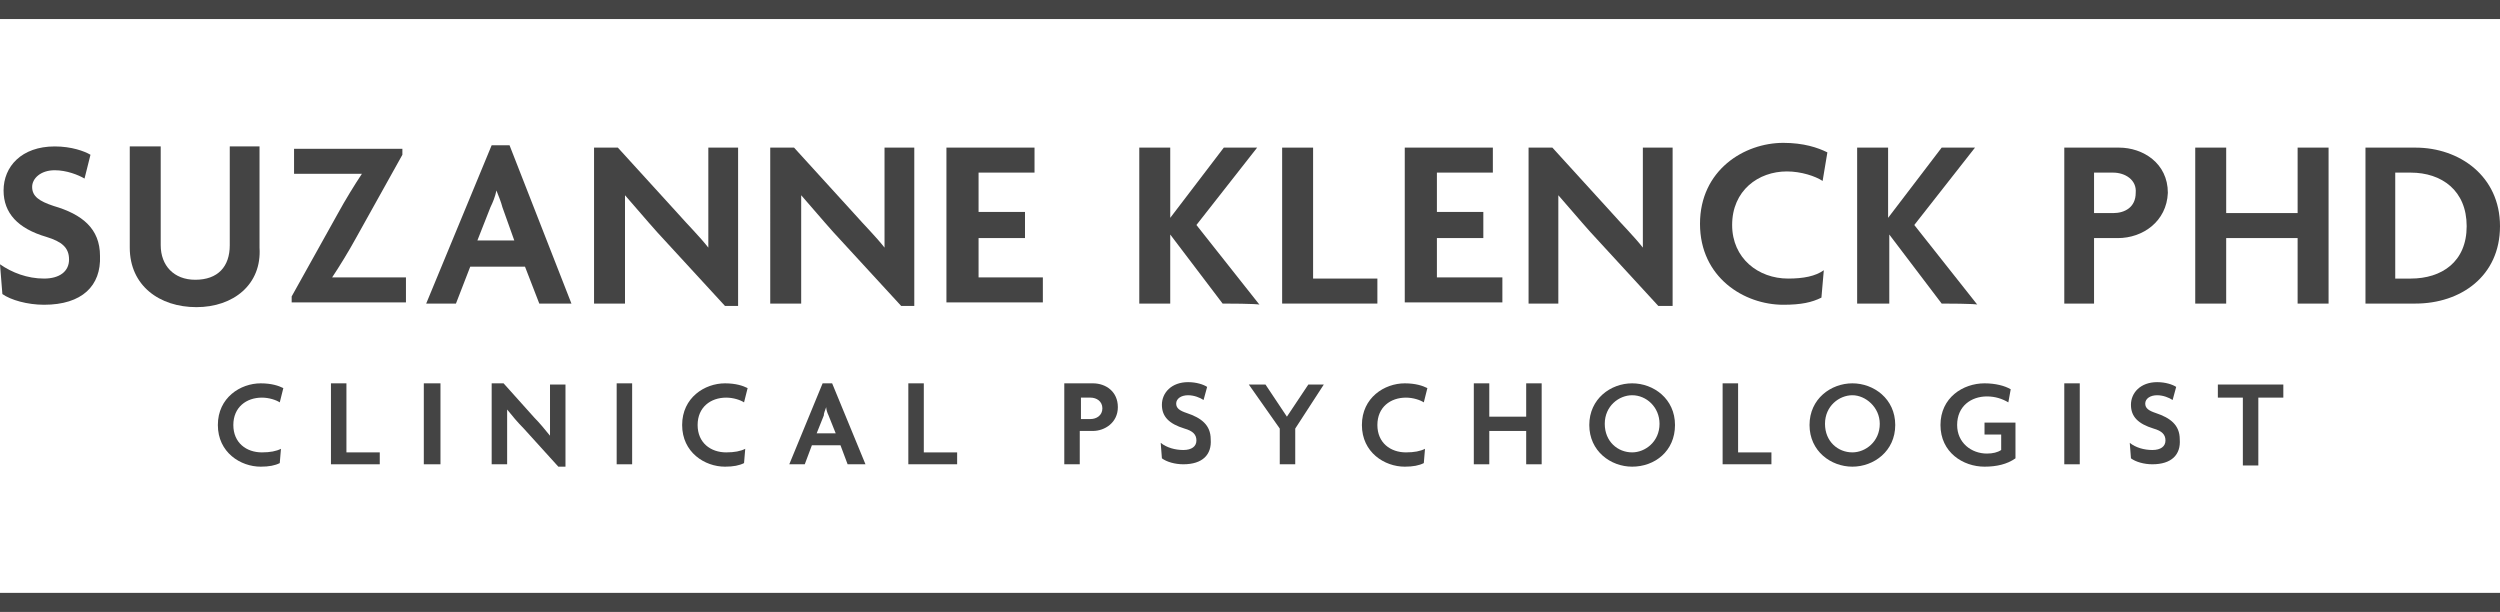 <?xml version="1.0" encoding="UTF-8"?> <!-- Generator: Adobe Illustrator 22.1.0, SVG Export Plug-In . SVG Version: 6.00 Build 0) --> <svg xmlns="http://www.w3.org/2000/svg" xmlns:xlink="http://www.w3.org/1999/xlink" id="Layer_1" x="0px" y="0px" viewBox="0 0 210 51.4" style="enable-background:new 0 0 210 51.4;" xml:space="preserve"> <style type="text/css"> .st0{fill:#444444;} </style> <g> <path class="st0" d="M23.5,33.8c-0.3-0.2-0.9-0.4-1.5-0.4c-1.3,0-2.4,0.8-2.4,2.3s1.1,2.3,2.4,2.3c0.7,0,1.2-0.1,1.6-0.3l-0.1,1.2 c-0.4,0.2-0.9,0.3-1.6,0.3c-1.7,0-3.6-1.2-3.6-3.5s1.9-3.5,3.6-3.5c0.9,0,1.5,0.2,1.9,0.4L23.5,33.8z"></path> <path class="st0" d="M27.8,39v-6.8h1.3V38h2.8V39H27.8z"></path> <path class="st0" d="M35.6,39v-6.8H37V39H35.6z"></path> <path class="st0" d="M46.9,39.2L44,36c-0.5-0.5-1-1.1-1.4-1.6l0,0c0,0.6,0,1.1,0,1.6V39h-1.3v-6.8h1l2.6,2.9c0.4,0.4,0.9,1,1.3,1.5 l0,0c0-0.5,0-1,0-1.4v-2.9h1.3v6.9L46.9,39.2L46.9,39.2z"></path> <path class="st0" d="M51.8,39v-6.8h1.3V39H51.8z"></path> <path class="st0" d="M62.5,33.8c-0.3-0.2-0.9-0.4-1.5-0.4c-1.3,0-2.4,0.8-2.4,2.3s1.1,2.3,2.4,2.3c0.7,0,1.2-0.1,1.6-0.3l-0.1,1.2 c-0.4,0.2-0.9,0.3-1.6,0.3c-1.7,0-3.6-1.2-3.6-3.5s1.9-3.5,3.6-3.5c0.9,0,1.5,0.2,1.9,0.4L62.5,33.8z"></path> <path class="st0" d="M71.2,39l-0.6-1.6h-2.4L67.6,39h-1.3l2.8-6.8h0.8l2.8,6.8H71.2z M69.6,34.9c-0.1-0.2-0.2-0.5-0.2-0.7l0,0 c-0.1,0.3-0.2,0.5-0.2,0.7l-0.6,1.5h1.6L69.6,34.9z"></path> <path class="st0" d="M76.3,39v-6.8h1.3V38h2.8V39H76.3z"></path> <path class="st0" d="M91.8,36.2h-1.1V39h-1.3v-6.8h2.4c1.1,0,2.1,0.7,2.1,2S92.8,36.2,91.8,36.2z M91.6,33.4h-0.8v1.8h0.8 c0.5,0,1-0.3,1-0.9C92.6,33.7,92.1,33.4,91.6,33.4z"></path> <path class="st0" d="M99.4,39c-0.7,0-1.4-0.2-1.8-0.5l-0.1-1.3c0.5,0.4,1.2,0.6,1.9,0.6c0.7,0,1.1-0.3,1.1-0.8s-0.3-0.8-1-1 c-1.3-0.4-1.9-1-1.9-2s0.8-1.9,2.2-1.9c0.7,0,1.3,0.2,1.6,0.4l-0.3,1.1c-0.3-0.2-0.8-0.4-1.3-0.4c-0.6,0-1,0.3-1,0.7 s0.3,0.6,0.9,0.8c1.2,0.4,2,1,2,2.2C101.8,38.2,101,39,99.4,39z"></path> <path class="st0" d="M108.8,36V39h-1.3V36l-2.6-3.7h1.4l1.2,1.8c0.2,0.3,0.4,0.6,0.6,0.9l0,0c0.2-0.3,0.4-0.6,0.6-0.9l1.2-1.8h1.3 L108.8,36z"></path> <path class="st0" d="M119.6,33.8c-0.3-0.2-0.9-0.4-1.5-0.4c-1.3,0-2.4,0.8-2.4,2.3s1.1,2.3,2.4,2.3c0.7,0,1.2-0.1,1.6-0.3l-0.1,1.2 c-0.4,0.2-0.9,0.3-1.6,0.3c-1.7,0-3.6-1.2-3.6-3.5s1.9-3.5,3.6-3.5c0.9,0,1.5,0.2,1.9,0.4L119.6,33.8z"></path> <path class="st0" d="M128.2,39v-2.8h-3.1V39h-1.3v-6.8h1.3V35h3.1v-2.8h1.3V39H128.2z"></path> <path class="st0" d="M137.1,39.2c-1.8,0-3.6-1.3-3.6-3.5s1.8-3.5,3.6-3.5s3.6,1.3,3.6,3.5C140.7,37.9,139,39.2,137.1,39.2z M137.1,33.2c-1.1,0-2.3,0.9-2.3,2.4s1.1,2.4,2.3,2.4c1.1,0,2.3-0.9,2.3-2.4C139.4,34.2,138.3,33.2,137.1,33.2z"></path> <path class="st0" d="M144.7,39v-6.8h1.3V38h2.8V39H144.7z"></path> <path class="st0" d="M155.6,39.2c-1.8,0-3.6-1.3-3.6-3.5s1.8-3.5,3.6-3.5s3.6,1.3,3.6,3.5C159.2,37.9,157.4,39.2,155.6,39.2z M155.6,33.2c-1.1,0-2.3,0.9-2.3,2.4s1.1,2.4,2.3,2.4c1.1,0,2.3-0.9,2.3-2.4C157.9,34.2,156.7,33.2,155.6,33.2z"></path> <path class="st0" d="M166.7,39.2c-1.8,0-3.7-1.2-3.7-3.5s1.9-3.5,3.7-3.5c0.9,0,1.7,0.2,2.2,0.5l-0.2,1.1c-0.5-0.3-1.1-0.5-1.8-0.5 c-1.3,0-2.5,0.8-2.5,2.4c0,1.5,1.2,2.4,2.5,2.4c0.5,0,0.9-0.1,1.2-0.3v-1.3h-1.4v-1h2.6v3C168.6,39,167.7,39.2,166.7,39.2z"></path> <path class="st0" d="M173.4,39v-6.8h1.3V39H173.4z"></path> <path class="st0" d="M180.8,39c-0.7,0-1.4-0.2-1.8-0.5l-0.1-1.3c0.5,0.4,1.2,0.6,1.9,0.6s1.1-0.3,1.1-0.8s-0.3-0.8-1-1 c-1.3-0.4-1.9-1-1.9-2s0.8-1.9,2.2-1.9c0.7,0,1.3,0.2,1.6,0.4l-0.3,1.1c-0.3-0.2-0.8-0.4-1.3-0.4c-0.6,0-1,0.3-1,0.7 s0.3,0.6,0.9,0.8c1.2,0.4,2,1,2,2.2C183.2,38.2,182.4,39,180.8,39z"></path> <path class="st0" d="M189.7,33.4v5.7h-1.3v-5.7h-2.1v-1.1h5.5v1.1H189.7z"></path> </g> <g> <path class="st0" d="M3.7,25.6c-1.4,0-2.8-0.4-3.5-0.9L0,22.2c1,0.7,2.3,1.2,3.7,1.2c1.3,0,2.1-0.6,2.1-1.6c0-1-0.6-1.5-1.9-1.9 c-2.4-0.7-3.6-2-3.6-3.9c0-2,1.5-3.7,4.3-3.7c1.4,0,2.5,0.4,3,0.7L7.1,15c-0.5-0.3-1.5-0.7-2.5-0.7c-1.2,0-1.9,0.7-1.9,1.4 c0,0.8,0.6,1.2,1.8,1.6c2.4,0.7,3.9,1.9,3.9,4.2C8.5,24,6.9,25.6,3.7,25.6z"></path> <path class="st0" d="M16.5,25.8c-3.1,0-5.6-1.8-5.6-5v-8.5h2.6v8.3c0,1.7,1.1,2.9,2.9,2.9c1.9,0,2.9-1.1,2.9-2.9v-8.3h2.5v8.5 C22,23.9,19.6,25.8,16.5,25.8z"></path> <path class="st0" d="M24.5,25.5v-0.6l3.9-7c0.6-1.1,1.4-2.4,2-3.3l0,0h-5.7v-2.1h9.1V13l-3.9,7c-0.6,1.1-1.4,2.4-2,3.3l0,0h6.2v2.1 h-9.6V25.5z"></path> <path class="st0" d="M45.3,25.5l-1.2-3.1h-4.6l-1.2,3.1h-2.5l5.5-13.3h1.5L48,25.5H45.3z M42.2,17.4c-0.1-0.4-0.3-0.9-0.5-1.4l0,0 c-0.1,0.5-0.3,1-0.5,1.4l-1.1,2.8h3.1L42.2,17.4z"></path> <path class="st0" d="M60.9,25.7l-5.7-6.2c-0.9-1-1.9-2.2-2.7-3.1l0,0c0,1.1,0,2.1,0,3v6.1h-2.6V12.4h2l5.1,5.6 c0.7,0.8,1.8,1.9,2.5,2.8l0,0c0-0.9,0-1.9,0-2.8v-5.6h2.5v13.3C62.1,25.7,60.9,25.7,60.9,25.7z"></path> <path class="st0" d="M75.7,25.7L70,19.5c-0.9-1-1.9-2.2-2.7-3.1l0,0c0,1.1,0,2.1,0,3v6.1h-2.6V12.4h2l5.1,5.6 c0.7,0.8,1.8,1.9,2.5,2.8l0,0c0-0.9,0-1.9,0-2.8v-5.6h2.5v13.3C76.8,25.7,75.7,25.7,75.7,25.7z"></path> <path class="st0" d="M79.5,25.5V12.4h7.4v2.1h-4.7v3.3h3.9V20h-3.9v3.3h5.4v2.1H79.5z"></path> <path class="st0" d="M102.7,25.5l-4.4-5.8l0,0v5.8h-2.6V12.4h2.6v5.9l0,0l4.5-5.9h2.8l-5.1,6.5l5.3,6.7 C105.8,25.5,102.7,25.5,102.7,25.5z"></path> <path class="st0" d="M107.7,25.5V12.4h2.6v11h5.4v2.1H107.7z"></path> <path class="st0" d="M118,25.5V12.4h7.4v2.1h-4.7v3.3h3.9V20h-3.9v3.3h5.5v2.1H118z"></path> <path class="st0" d="M139.3,25.7l-5.7-6.2c-0.9-1-1.9-2.2-2.7-3.1l0,0c0,1.1,0,2.1,0,3v6.1h-2.5V12.4h2l5.1,5.6 c0.7,0.8,1.8,1.9,2.5,2.8l0,0c0-0.9,0-1.9,0-2.8v-5.6h2.5v13.3C140.5,25.7,139.3,25.7,139.3,25.7z"></path> <path class="st0" d="M153.1,15.2c-0.6-0.4-1.8-0.8-3-0.8c-2.4,0-4.6,1.6-4.6,4.5c0,2.8,2.2,4.5,4.7,4.5c1.3,0,2.3-0.2,3-0.7 l-0.2,2.3c-0.8,0.4-1.7,0.6-3.2,0.6c-3.3,0-7-2.3-7-6.8s3.7-6.8,7-6.8c1.7,0,2.9,0.4,3.7,0.8L153.1,15.2z"></path> <path class="st0" d="M163.1,25.5l-4.4-5.8l0,0v5.8H156V12.4h2.6v5.9l0,0l4.5-5.9h2.8l-5.1,6.5l5.3,6.7 C166.2,25.5,163.1,25.5,163.1,25.5z"></path> <path class="st0" d="M177.9,20h-2v5.5h-2.5V12.4h4.6c2,0,4.1,1.3,4.1,3.8C182,18.6,180,20,177.9,20z M177.5,14.5h-1.6v3.4h1.6 c1,0,1.9-0.5,1.9-1.7C179.5,15.1,178.5,14.5,177.5,14.5z"></path> <path class="st0" d="M193,25.5V20h-6v5.5h-2.6V12.4h2.6v5.5h6v-5.5h2.6v13.1H193z"></path> <path class="st0" d="M202.9,25.5h-4.2V12.4h4.2c3.7,0,7.1,2.4,7.1,6.6S206.7,25.5,202.9,25.5z M202.5,14.5h-1.3v8.9h1.3 c2.6,0,4.7-1.4,4.7-4.4S205.1,14.5,202.5,14.5z"></path> </g> <rect class="st0" width="210" height="1.6"></rect> <rect y="49.8" class="st0" width="210" height="1.6"></rect> </svg> 